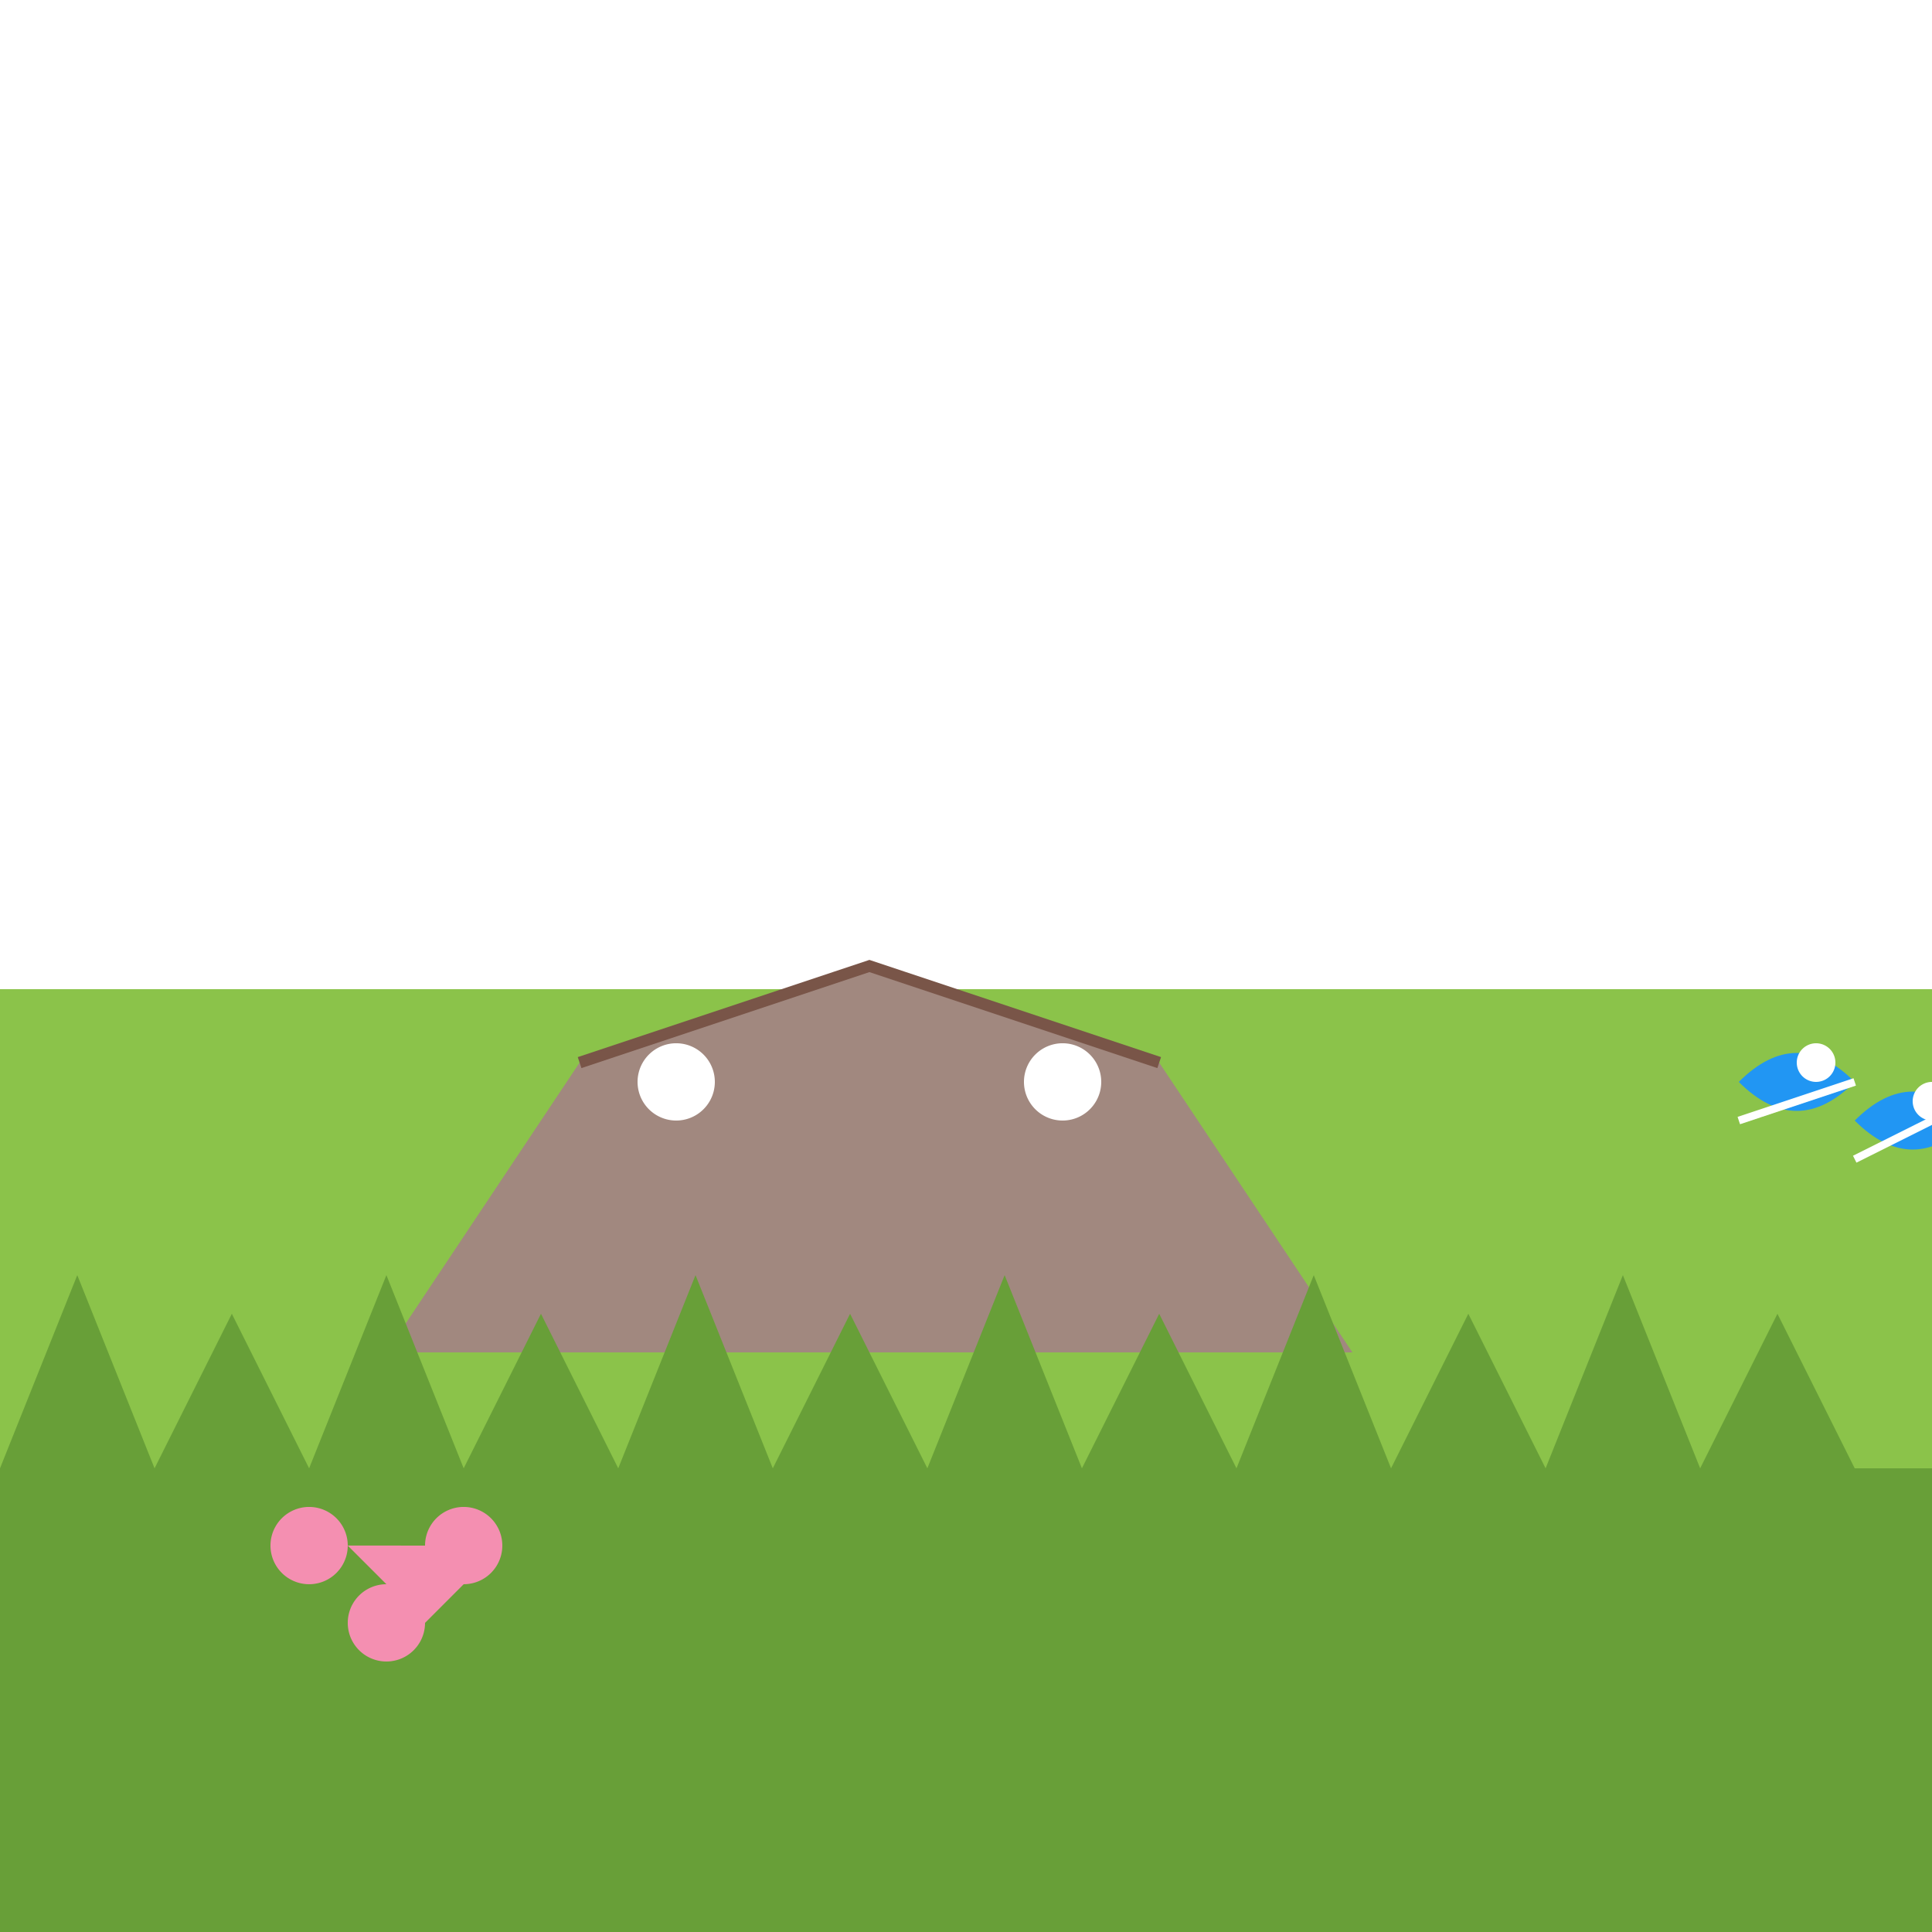 <!--

Generated by DrawGPT.
Free, open source, AI generated images in SVG, PNG, and HTML Canvas format.
https://drawgpt.ai

Created: 2023-09-26T04:49:58.397Z
Link: https://drawgpt.ai/prompt/24901/

-->
<svg xmlns="http://www.w3.org/2000/svg" xmlns:xlink="http://www.w3.org/1999/xlink" width="500" height="500"><defs><linearGradient id="c2s_1" x1="0px" x2="0px" y1="0px" y2="512px" gradientUnits="userSpaceOnUse"/><radialGradient id="c2s_2" cx="250px" cy="150px" r="100px" fx="250px" fy="150px" gradientUnits="userSpaceOnUse"/></defs><g><rect fill="url(#c2s_1)" stroke="none" x="0" y="0" width="512" height="512"/><path fill="url(#c2s_2)" stroke="none" paint-order="stroke fill markers" d=" M 350 150 A 100 100 0 1 1 350 149.9"/><rect fill="#8BC34A" stroke="none" x="0" y="256" width="512" height="256"/><path fill="#A1887F" stroke="none" paint-order="stroke fill markers" d=" M 100 350 L 150 275 L 225 250 L 300 275 L 350 350 L 100 350"/><path fill="none" stroke="#795548" paint-order="fill stroke markers" d=" M 150 275 L 225 250 L 300 275" stroke-miterlimit="10" stroke-width="3" stroke-dasharray=""/><path fill="#FFF" stroke="none" paint-order="stroke fill markers" d=" M 185 280 A 10 10 0 1 1 185 279.99"/><path fill="#FFF" stroke="none" paint-order="stroke fill markers" d=" M 285 280 A 10 10 0 1 1 285 279.99"/><path fill="#689F38" stroke="none" paint-order="stroke fill markers" d=" M 0 380 L 20 330 L 40 380 L 60 340 L 80 380 L 100 330 L 120 380 L 140 340 L 160 380 L 180 330 L 200 380 L 220 340 L 240 380 L 260 330 L 280 380 L 300 340 L 320 380 L 340 330 L 360 380 L 380 340 L 400 380 L 420 330 L 440 380 L 460 340 L 480 380 L 512 380 L 512 512 L 0 512 L 0 380"/><path fill="#F48FB1" stroke="none" paint-order="stroke fill markers" d=" M 90 400 A 10 10 0 1 1 90 399.99 L 130 400 A 10 10 0 1 1 130 399.99 L 110 420 A 10 10 0 1 1 110 419.99"/><path fill="#2196F3" stroke="none" paint-order="stroke fill markers" d=" M 450 280 C 460 270 470 270 480 280 C 470 290 460 290 450 280"/><path fill="#2196F3" stroke="none" paint-order="stroke fill markers" d=" M 480 290 C 490 280 500 280 510 290 C 500 300 490 300 480 290"/><path fill="#FFF" stroke="none" paint-order="stroke fill markers" d=" M 475 275 A 5 5 0 1 1 475 274.995"/><path fill="#FFF" stroke="none" paint-order="stroke fill markers" d=" M 505 285 A 5 5 0 1 1 505 284.995"/><path fill="none" stroke="#FFF" paint-order="fill stroke markers" d=" M 480 280 L 450 290" stroke-miterlimit="10" stroke-width="2" stroke-dasharray=""/><path fill="none" stroke="#FFF" paint-order="fill stroke markers" d=" M 500 290 L 480 300" stroke-miterlimit="10" stroke-width="2" stroke-dasharray=""/></g></svg>